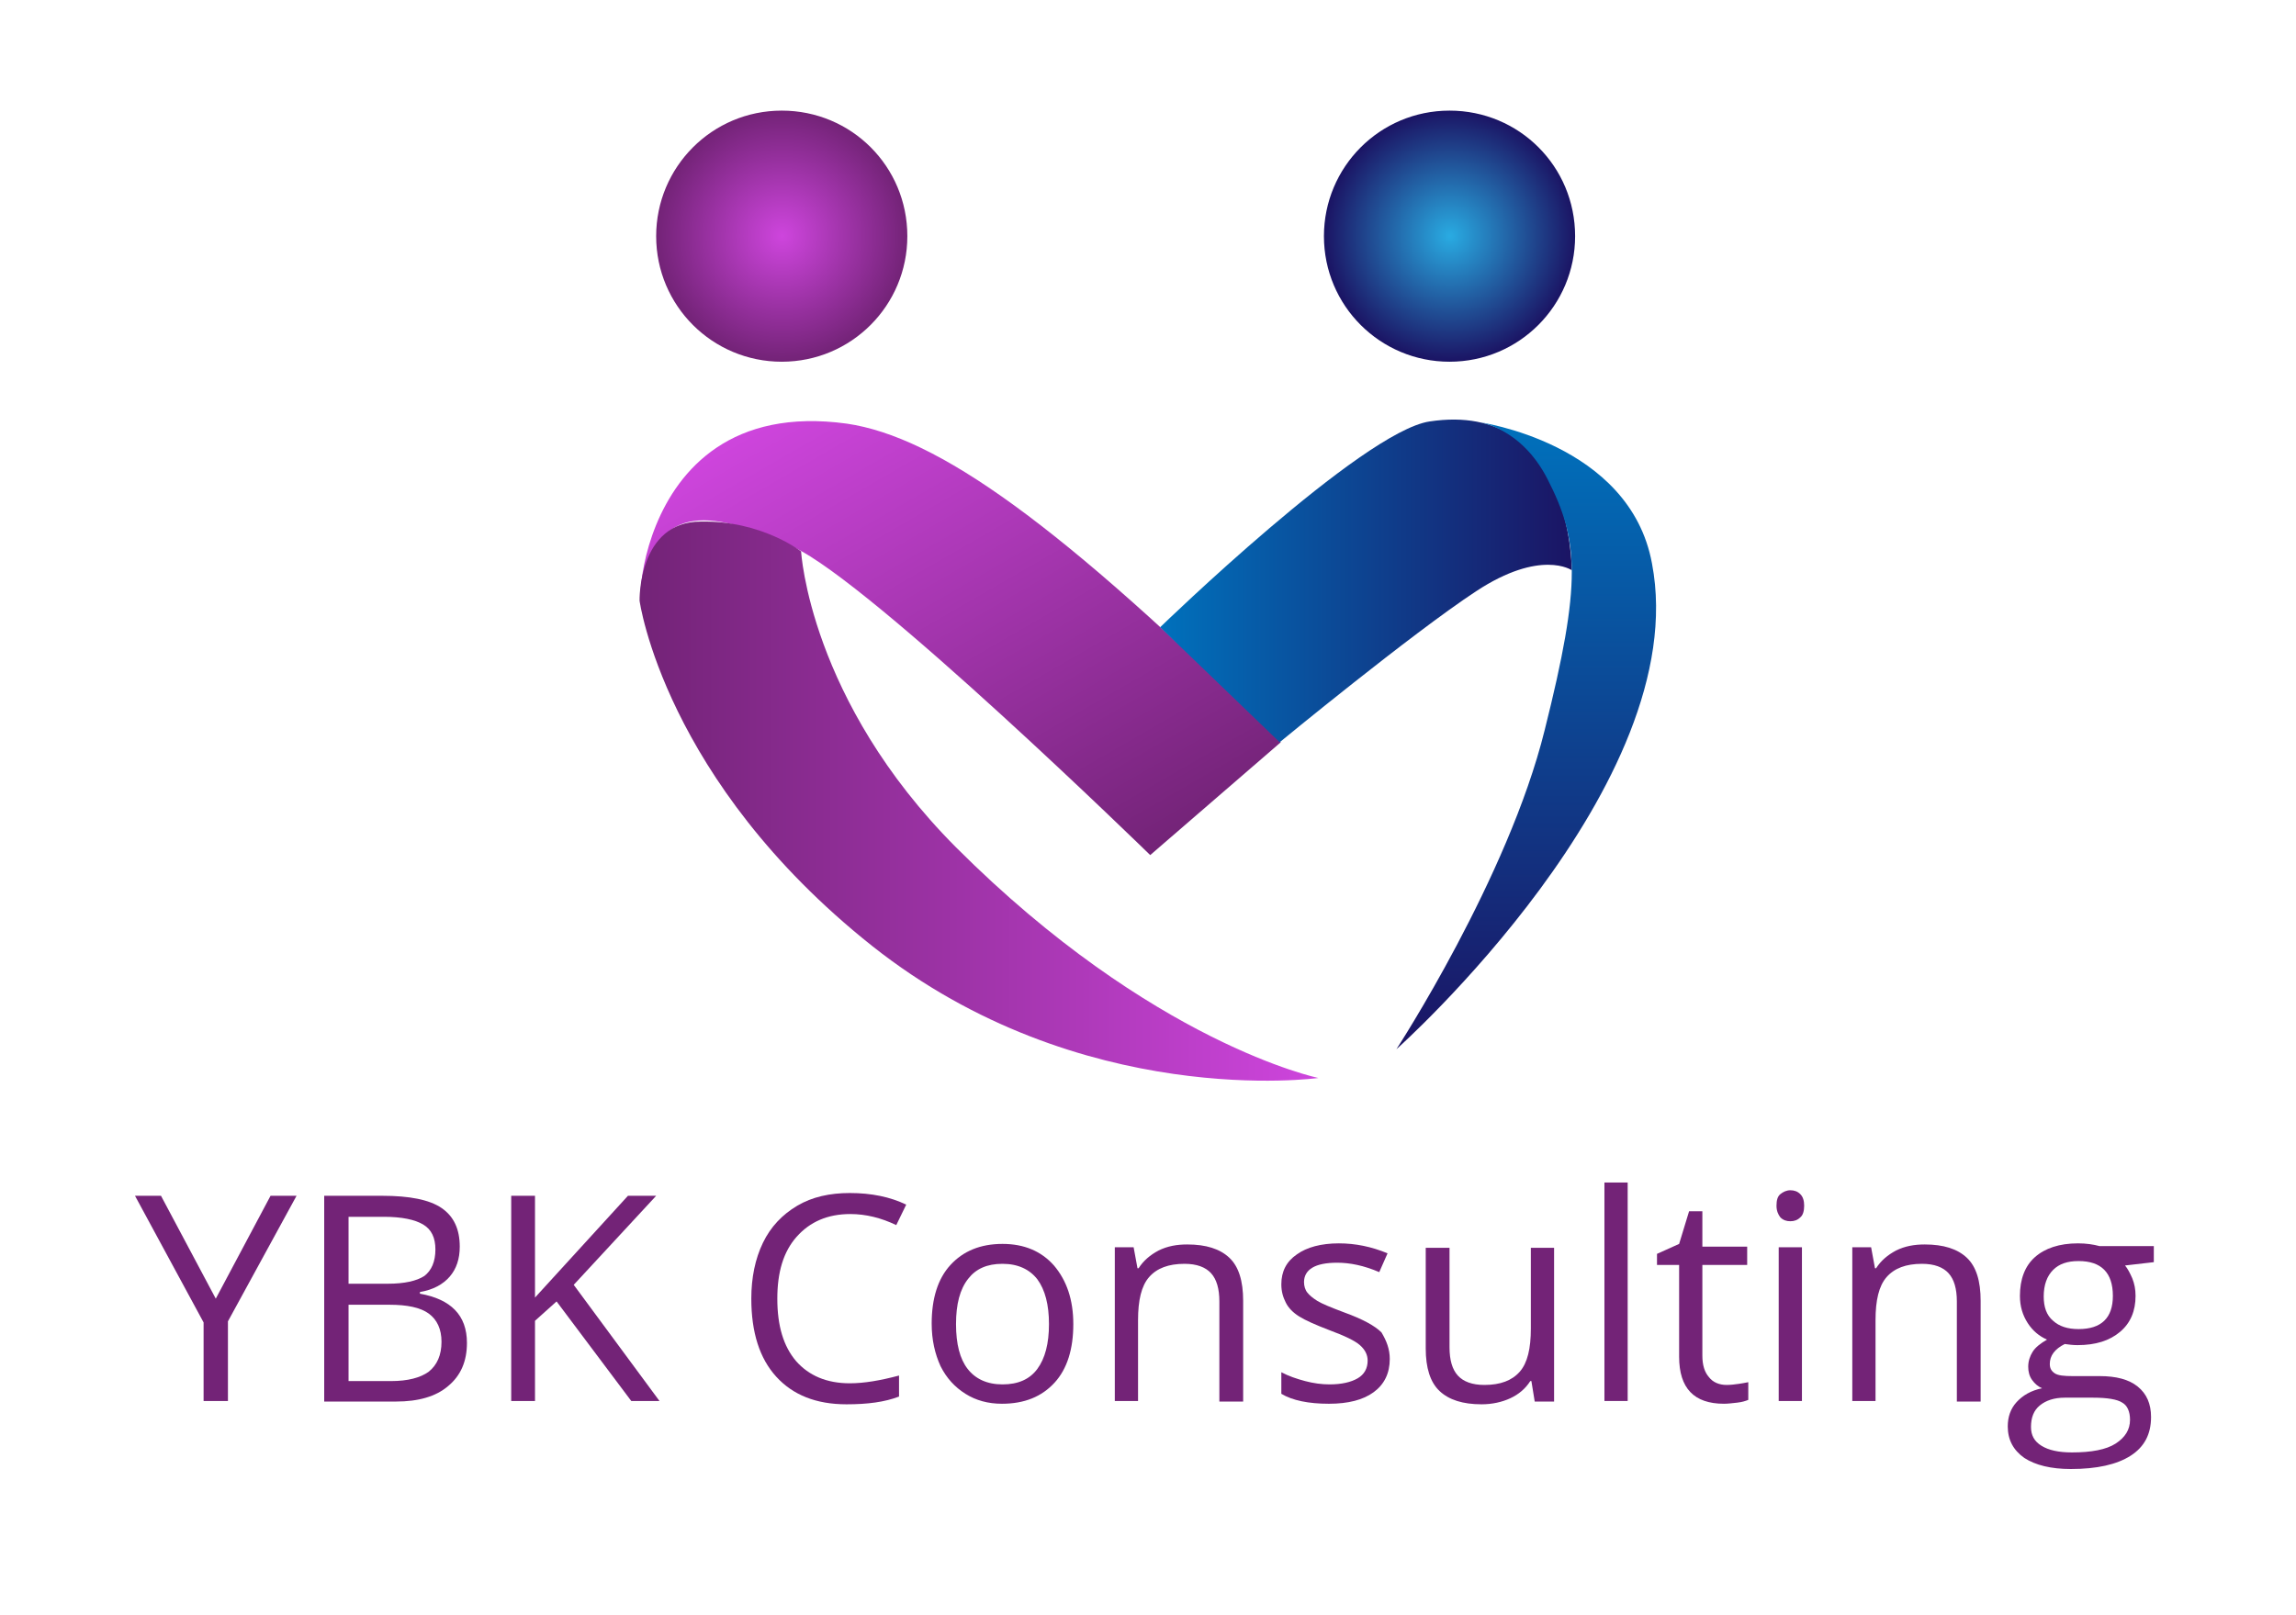 <?xml version="1.0" encoding="utf-8"?>
<!-- Generator: Adobe Illustrator 22.0.1, SVG Export Plug-In . SVG Version: 6.00 Build 0)  -->
<svg version="1.1" id="Layer_2" xmlns="http://www.w3.org/2000/svg" xmlns:xlink="http://www.w3.org/1999/xlink" x="0px" y="0px"
	 viewBox="0 0 415 292" style="enable-background:new 0 0 415 292;" xml:space="preserve">
<style type="text/css">
	.st0{fill:url(#SVGID_1_);}
	.st1{fill:url(#SVGID_2_);}
	.st2{fill:url(#SVGID_3_);}
	.st3{fill:url(#SVGID_4_);}
	.st4{fill:url(#SVGID_5_);}
	.st5{fill:url(#SVGID_6_);}
	.st6{fill:#732377;}
</style>
<linearGradient id="SVGID_1_" gradientUnits="userSpaceOnUse" x1="144.996" y1="71.94" x2="196.504" y2="161.154">
	<stop  offset="0" style="stop-color:#CE45DD"/>
	<stop  offset="1" style="stop-color:#732377"/>
</linearGradient>
<path class="st0" d="M231.5,134.2l-23.6,20.4c0,0-50.4-49.2-64.5-55.7c-14.1-6.5-25-8.4-26.7,7.1c-1.7,15.5-5.4-35.2,36.4-29.4
	C169.3,79,191.2,94.3,231.5,134.2z"/>
<linearGradient id="SVGID_2_" gradientUnits="userSpaceOnUse" x1="115.779" y1="144.734" x2="238.41" y2="144.734">
	<stop  offset="0" style="stop-color:#732377"/>
	<stop  offset="1" style="stop-color:#CE45DD"/>
</linearGradient>
<path class="st1" d="M144.8,99.7c0,0,1.5,26.9,28,53.5c35.5,35.5,65.5,41.7,65.5,41.7s-43,6-80.7-23.9c-37.6-29.9-42-62.4-42-62.4
	s-0.3-14.3,11.1-14.3C137.7,94.1,144.8,99.7,144.8,99.7z"/>
<linearGradient id="SVGID_3_" gradientUnits="userSpaceOnUse" x1="209.729" y1="105.033" x2="284.193" y2="105.033">
	<stop  offset="0" style="stop-color:#0071BC"/>
	<stop  offset="1" style="stop-color:#1B1464"/>
</linearGradient>
<path class="st2" d="M209.7,113.4c0,0,36.5-35.4,48.7-37.2c25.8-3.9,25.7,26.9,25.7,26.9s-5.6-3.9-17.3,3.8
	c-11.7,7.7-35.5,27.3-35.5,27.3L209.7,113.4z"/>
<linearGradient id="SVGID_4_" gradientUnits="userSpaceOnUse" x1="275.833" y1="189.667" x2="275.833" y2="76.254">
	<stop  offset="0" style="stop-color:#1B1464"/>
	<stop  offset="1" style="stop-color:#0071BC"/>
</linearGradient>
<path class="st3" d="M252.4,189.7c0,0,20.2-31,26.8-57.7c6.7-26.7,6.2-34.3,0.5-45.4c-4.8-9.4-12.5-10.3-12.5-10.3
	s27.4,3.7,31.4,25.6C306.2,141.8,252.4,189.7,252.4,189.7z"/>
<radialGradient id="SVGID_5_" cx="141.374" cy="42.667" r="22.667" gradientUnits="userSpaceOnUse">
	<stop  offset="0" style="stop-color:#CE45DD"/>
	<stop  offset="1" style="stop-color:#732377"/>
</radialGradient>
<path class="st4" d="M164,42.7c0,12.5-10.1,22.7-22.7,22.7c-12.5,0-22.7-10.1-22.7-22.7c0-12.5,10.1-22.7,22.7-22.7
	C153.9,20,164,30.1,164,42.7z"/>
<radialGradient id="SVGID_6_" cx="262.077" cy="42.667" r="22.667" gradientUnits="userSpaceOnUse">
	<stop  offset="0" style="stop-color:#29ABE2"/>
	<stop  offset="1" style="stop-color:#1B1464"/>
</radialGradient>
<path class="st5" d="M284.7,42.7c0,12.5-10.1,22.7-22.7,22.7c-12.5,0-22.7-10.1-22.7-22.7c0-12.5,10.1-22.7,22.7-22.7
	C274.6,20,284.7,30.1,284.7,42.7z"/>
<g>
	<path class="st6" d="M39,234.8l9.9-18.6h4.7l-12.4,22.7v14.4h-4.4v-14.2l-12.4-22.9h4.7L39,234.8z"/>
	<path class="st6" d="M58.6,216.2h10.5c4.9,0,8.5,0.7,10.7,2.2c2.2,1.5,3.3,3.8,3.3,7c0,2.2-0.6,4-1.8,5.4c-1.2,1.4-3,2.4-5.4,2.8
		v0.3c5.6,1,8.5,3.9,8.5,8.9c0,3.3-1.1,5.9-3.4,7.8c-2.2,1.9-5.4,2.8-9.4,2.8H58.6V216.2z M63,232.1h7.1c3,0,5.2-0.5,6.6-1.4
		c1.3-1,2-2.6,2-4.8c0-2.1-0.7-3.6-2.2-4.5c-1.5-0.9-3.9-1.4-7.1-1.4H63V232.1z M63,235.8v13.9h7.7c3,0,5.3-0.6,6.8-1.7
		c1.5-1.2,2.3-3,2.3-5.4c0-2.3-0.8-4-2.3-5.1s-3.9-1.6-7.1-1.6H63z"/>
	<path class="st6" d="M119.2,253.3h-5.1l-13.5-18l-3.9,3.5v14.5h-4.3v-37.1h4.3v18.4l16.8-18.4h5.1l-14.9,16.1L119.2,253.3z"/>
	<path class="st6" d="M153.7,219.5c-4.1,0-7.3,1.4-9.7,4.1s-3.5,6.4-3.5,11.2c0,4.9,1.1,8.6,3.4,11.3c2.3,2.6,5.5,4,9.7,4
		c2.6,0,5.5-0.5,8.9-1.4v3.8c-2.6,1-5.7,1.4-9.5,1.4c-5.5,0-9.7-1.7-12.7-5s-4.5-8-4.5-14.1c0-3.8,0.7-7.2,2.1-10.1
		c1.4-2.9,3.5-5.1,6.2-6.7c2.7-1.6,5.9-2.3,9.5-2.3c3.9,0,7.3,0.7,10.2,2.1l-1.8,3.7C159.3,220.2,156.5,219.5,153.7,219.5z"/>
	<path class="st6" d="M194,239.4c0,4.5-1.1,8.1-3.4,10.6s-5.4,3.8-9.5,3.8c-2.5,0-4.7-0.6-6.6-1.8s-3.4-2.8-4.5-5
		c-1-2.2-1.6-4.7-1.6-7.7c0-4.5,1.1-8.1,3.4-10.6c2.3-2.5,5.4-3.8,9.4-3.8c3.9,0,7,1.3,9.3,3.9C192.8,231.5,194,235,194,239.4z
		 M172.8,239.4c0,3.6,0.7,6.3,2.1,8.1s3.5,2.8,6.3,2.8c2.8,0,4.9-0.9,6.3-2.8c1.4-1.9,2.1-4.6,2.1-8.1c0-3.5-0.7-6.2-2.1-8.1
		c-1.4-1.8-3.5-2.8-6.3-2.8c-2.8,0-4.8,0.9-6.2,2.7C173.5,233.1,172.8,235.8,172.8,239.4z"/>
	<path class="st6" d="M220.4,253.3v-18c0-2.3-0.5-4-1.5-5.1c-1-1.1-2.6-1.7-4.8-1.7c-2.9,0-5,0.8-6.4,2.4c-1.4,1.6-2,4.2-2,7.8v14.6
		h-4.2v-27.8h3.4l0.7,3.8h0.2c0.9-1.4,2.1-2.4,3.6-3.2c1.6-0.8,3.3-1.1,5.2-1.1c3.4,0,5.9,0.8,7.6,2.4c1.7,1.6,2.5,4.2,2.5,7.8v18.2
		H220.4z"/>
	<path class="st6" d="M251.2,245.7c0,2.6-1,4.6-2.9,6s-4.6,2.1-8.1,2.1c-3.7,0-6.6-0.6-8.6-1.8v-3.9c1.3,0.7,2.8,1.2,4.3,1.6
		c1.5,0.4,3,0.6,4.4,0.6c2.2,0,3.9-0.4,5.1-1.1c1.2-0.7,1.8-1.8,1.8-3.2c0-1.1-0.5-2-1.4-2.8s-2.8-1.7-5.5-2.7
		c-2.6-1-4.4-1.8-5.5-2.5s-1.9-1.5-2.4-2.5s-0.8-2-0.8-3.3c0-2.3,0.9-4.1,2.8-5.4c1.8-1.3,4.4-2,7.6-2c3,0,5.9,0.6,8.8,1.8l-1.5,3.4
		c-2.8-1.2-5.3-1.7-7.6-1.7c-2,0-3.5,0.3-4.5,0.9s-1.5,1.5-1.5,2.6c0,0.7,0.2,1.4,0.6,1.9s1,1,1.8,1.5c0.8,0.5,2.5,1.2,4.9,2.1
		c3.3,1.2,5.5,2.4,6.7,3.6C250.6,242.4,251.2,243.9,251.2,245.7z"/>
	<path class="st6" d="M262,225.5v18.1c0,2.3,0.5,4,1.5,5.1c1,1.1,2.6,1.7,4.8,1.7c2.9,0,5-0.8,6.4-2.4s2-4.2,2-7.8v-14.6h4.2v27.8
		h-3.5l-0.6-3.7h-0.2c-0.9,1.4-2.1,2.4-3.6,3.1c-1.5,0.7-3.3,1.1-5.2,1.1c-3.4,0-5.9-0.8-7.6-2.4c-1.7-1.6-2.5-4.2-2.5-7.7v-18.2
		H262z"/>
	<path class="st6" d="M294.2,253.3H290v-39.5h4.2V253.3z"/>
	<path class="st6" d="M312.1,250.4c0.7,0,1.5-0.1,2.2-0.2c0.7-0.1,1.2-0.2,1.7-0.3v3.2c-0.5,0.2-1.1,0.4-2,0.5s-1.7,0.2-2.4,0.2
		c-5.4,0-8.1-2.8-8.1-8.5v-16.6h-4v-2l4-1.8l1.8-5.9h2.4v6.4h8.1v3.3h-8.1v16.4c0,1.7,0.4,3,1.2,3.9
		C309.6,249.9,310.7,250.4,312.1,250.4z"/>
	<path class="st6" d="M321.1,218c0-1,0.2-1.7,0.7-2.1c0.5-0.4,1.1-0.7,1.8-0.7c0.7,0,1.3,0.2,1.8,0.7c0.5,0.5,0.7,1.2,0.7,2.1
		s-0.2,1.7-0.7,2.1c-0.5,0.5-1.1,0.7-1.8,0.7c-0.7,0-1.3-0.2-1.8-0.7C321.4,219.6,321.1,218.9,321.1,218z M325.7,253.3h-4.2v-27.8
		h4.2V253.3z"/>
	<path class="st6" d="M353.7,253.3v-18c0-2.3-0.5-4-1.5-5.1c-1-1.1-2.6-1.7-4.8-1.7c-2.9,0-5,0.8-6.4,2.4c-1.4,1.6-2,4.2-2,7.8v14.6
		h-4.2v-27.8h3.4l0.7,3.8h0.2c0.9-1.4,2.1-2.4,3.6-3.2c1.6-0.8,3.3-1.1,5.2-1.1c3.4,0,5.9,0.8,7.6,2.4c1.7,1.6,2.5,4.2,2.5,7.8v18.2
		H353.7z"/>
	<path class="st6" d="M389.3,225.5v2.7l-5.2,0.6c0.5,0.6,0.9,1.4,1.3,2.3c0.4,1,0.6,2,0.6,3.2c0,2.7-0.9,4.9-2.8,6.5
		c-1.9,1.6-4.4,2.4-7.7,2.4c-0.8,0-1.6-0.1-2.3-0.2c-1.8,0.9-2.7,2.1-2.7,3.6c0,0.8,0.3,1.3,0.9,1.7c0.6,0.4,1.7,0.5,3.2,0.5h4.9
		c3,0,5.3,0.6,6.9,1.9c1.6,1.3,2.4,3.1,2.4,5.5c0,3.1-1.2,5.4-3.7,7c-2.5,1.6-6.1,2.4-10.8,2.4c-3.6,0-6.4-0.7-8.4-2
		c-2-1.4-3-3.3-3-5.7c0-1.7,0.5-3.2,1.6-4.4c1.1-1.2,2.6-2.1,4.6-2.5c-0.7-0.3-1.3-0.8-1.8-1.5s-0.7-1.5-0.7-2.4
		c0-1,0.3-1.9,0.8-2.7c0.5-0.8,1.4-1.5,2.6-2.2c-1.4-0.6-2.6-1.6-3.5-3c-0.9-1.4-1.4-3-1.4-4.9c0-3,0.9-5.4,2.7-7s4.4-2.5,7.8-2.5
		c1.5,0,2.8,0.2,3.9,0.5H389.3z M367.1,258c0,1.5,0.6,2.6,1.9,3.4s3.1,1.2,5.5,1.2c3.5,0,6.2-0.5,7.9-1.6s2.6-2.5,2.6-4.3
		c0-1.5-0.5-2.6-1.4-3.1c-0.9-0.6-2.7-0.9-5.3-0.9h-5.1c-1.9,0-3.4,0.5-4.5,1.4S367.1,256.3,367.1,258z M369.4,234.4
		c0,1.9,0.5,3.4,1.7,4.4c1.1,1,2.6,1.5,4.6,1.5c4.1,0,6.2-2,6.2-6c0-4.2-2.1-6.3-6.2-6.3c-2,0-3.5,0.5-4.6,1.6
		S369.4,232.3,369.4,234.4z"/>
</g>
</svg>
